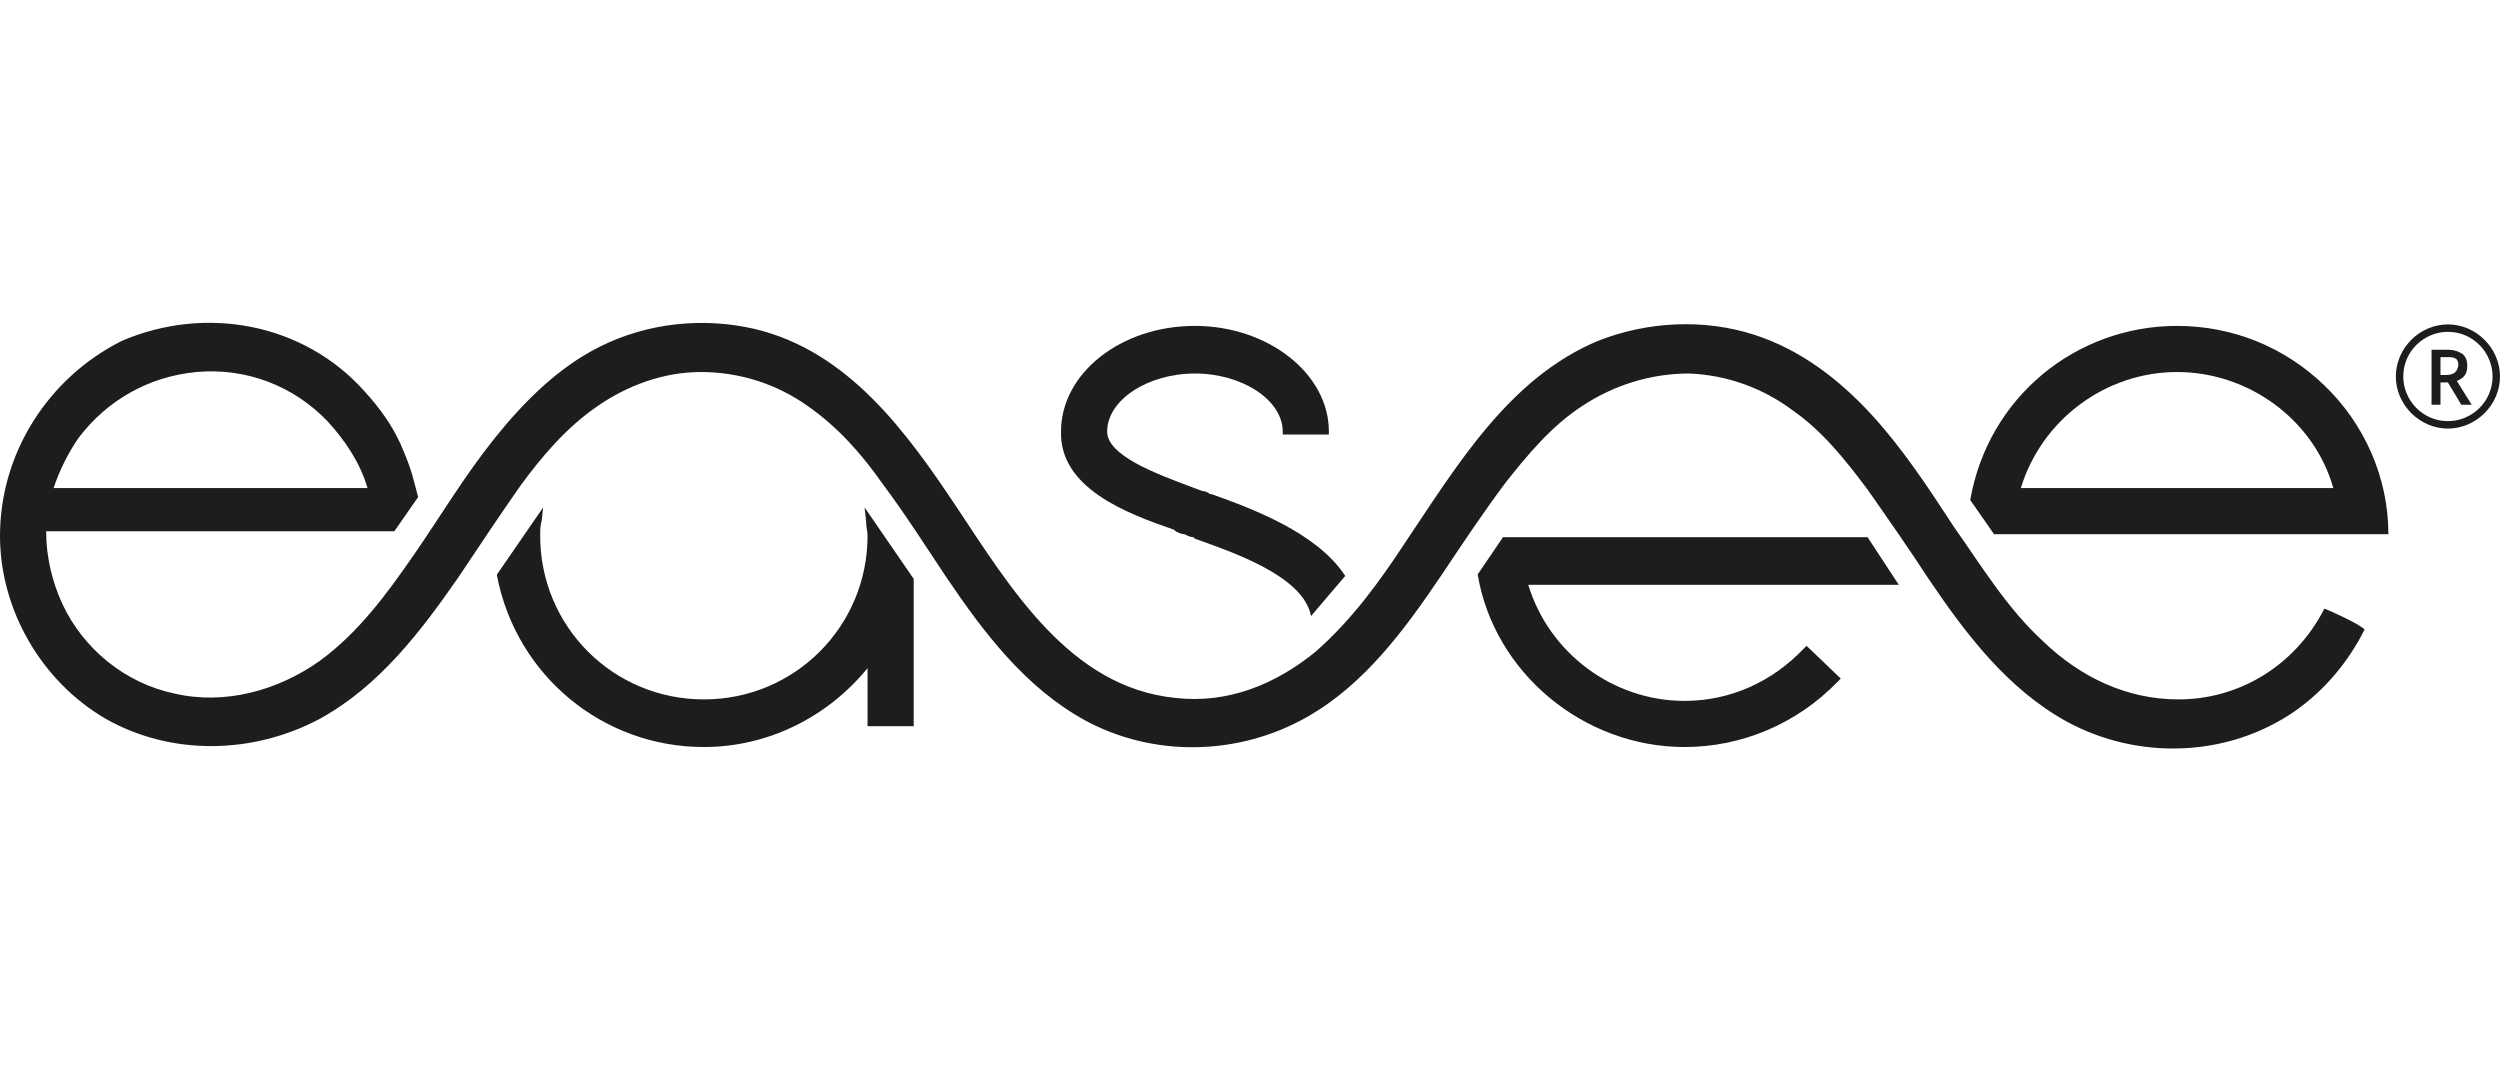 <?xml version="1.0" encoding="utf-8"?>
<!-- Generator: Adobe Illustrator 27.2.0, SVG Export Plug-In . SVG Version: 6.00 Build 0)  -->
<svg version="1.1" id="Layer_1" xmlns="http://www.w3.org/2000/svg" xmlns:xlink="http://www.w3.org/1999/xlink" x="0px" y="0px"
	 viewBox="0 0 168 72" style="enable-background:new 0 0 168 72;" xml:space="preserve">
<style type="text/css">
	.st0{fill:#1D1D1B;}
</style>
<g>
	<path class="st0" d="M58.1,34.1l0.1,0.9c0,0.4,0.1,0.7,0.1,1c0,6.1-4.9,11-11,11c-6.1,0-11-4.9-11-11c0-0.3,0-0.7,0.1-1l0.1-0.9
		l-3.1,4.5l0,0.1c1.3,6.7,7.1,11.5,13.9,11.5c4.3,0,8.3-2,11-5.3v3.9h3.1v-9.9L58.1,34.1z"/>
	<path class="st0" d="M78.9,35.6l0.1,0.1c0.2,0.1,0.4,0.2,0.6,0.2c0.2,0.1,0.4,0.2,0.6,0.2l0.1,0.1c2.5,0.9,7.3,2.5,7.8,5.2l2.3-2.7
		c-1.9-2.9-6.2-4.5-9-5.5l-0.1,0C81.2,33.1,81,33,80.8,33c-0.3-0.1-0.5-0.2-0.8-0.3c-2.4-0.9-5.6-2.1-5.6-3.7c0-2.1,2.7-3.9,5.9-3.9
		c3.2,0,5.9,1.8,5.9,3.9v0.2h3.1v-0.2c0-3.9-4.1-7.1-9-7.1c-5,0-9,3.2-9,7.1C71.2,32.8,75.7,34.5,78.9,35.6z"/>
	<path class="st0" d="M134,35.9h26.5c0-3.8-1.6-7.4-4.3-10c-2.7-2.6-6.2-4-9.9-4c-6.8,0-12.7,4.8-13.9,11.7L134,35.9z M135.8,32.8
		c1.4-4.6,5.7-7.8,10.5-7.8s9.2,3.2,10.5,7.8H135.8z"/>
	<path class="st0" d="M125.5,36.1H101l-1.7,2.5l0,0c1.1,6.6,7.1,11.6,13.9,11.6c3.9,0,7.6-1.6,10.3-4.4l0.2-0.2l-2.3-2.2l-0.2,0.2
		c-2.1,2.2-4.9,3.5-8,3.5c-4.8,0-9.1-3.2-10.5-7.8h24.9L125.5,36.1z"/>
	<path class="st0" d="M156.2,40.9c-2,3.9-5.8,6.1-9.8,6.1c-3.5,0-6.6-1.5-9.1-3.9c-2.4-2.2-4.1-5-6-7.7c-1.7-2.6-3.4-5.2-5.5-7.5
		c-2.2-2.4-4.8-4.4-7.9-5.4c-3.4-1.1-7.2-0.9-10.5,0.4c-6,2.5-9.5,8.4-13,13.6c-1.7,2.6-3.6,5.2-6,7.3c-2.7,2.2-5.9,3.5-9.4,3.1
		c-7.1-0.7-11.1-7.4-14.7-12.8c-3.4-5.1-7.3-10.5-13.6-12c-3.5-0.8-7.2-0.4-10.4,1.2c-2.8,1.4-5.1,3.7-7.1,6.2
		c-2,2.5-3.6,5.2-5.4,7.8c-1.8,2.6-3.7,5.2-6.3,7.1c-2.8,2-6.4,3-9.8,2.2c-3.3-0.7-6.1-3-7.5-6c-0.7-1.5-1.1-3.2-1.1-4.9
		c1.9,0,21.9,0,23.4,0l1.6-2.3c-0.1-0.4-0.3-1.1-0.4-1.5c-0.2-0.7-0.5-1.4-0.8-2.1c-0.6-1.3-1.4-2.4-2.4-3.5
		c-4.1-4.6-10.7-5.8-16.3-3.4C3.2,25.4,0,30.5,0,36c0,5,2.8,9.8,7.1,12.3c4.4,2.5,9.9,2.4,14.4,0c4-2.2,6.8-5.9,9.3-9.5
		c1.4-2.1,2.8-4.2,4.2-6.2c1.4-1.9,3-3.8,5-5.2c2.1-1.5,4.6-2.4,7.1-2.4c2.6,0,5.1,0.8,7.2,2.3c2,1.4,3.6,3.2,5,5.2
		c1.5,2,2.9,4.2,4.3,6.3c2.5,3.7,5.3,7.4,9.3,9.6c4.6,2.5,10.3,2.4,14.9-0.2c3.9-2.2,6.6-5.9,9.1-9.6c1.4-2.1,2.8-4.2,4.3-6.2
		c1.5-1.9,3.1-3.8,5.1-5.1c2.1-1.4,4.6-2.2,7.2-2.2c2.6,0.1,5,1,7,2.5c2,1.4,3.5,3.3,5,5.3c1.4,2,2.8,4,4.1,6
		c2.5,3.7,5.3,7.4,9.3,9.6c4.8,2.6,10.8,2.4,15.3-0.7c2-1.4,3.6-3.3,4.7-5.5C158.5,41.9,156.5,41,156.2,40.9z M5.3,29.4
		c1.9-2.5,4.7-4.1,7.9-4.4c3.3-0.3,6.5,0.9,8.8,3.3c1.2,1.3,2.2,2.8,2.7,4.5c-2.4,0-20.2,0-21.1,0C4,31.6,4.6,30.4,5.3,29.4z"/>
	<g>
		<path class="st0" d="M164.5,28.8c-1.9,0-3.5-1.6-3.5-3.5s1.6-3.5,3.5-3.5c1.9,0,3.5,1.6,3.5,3.5S166.4,28.8,164.5,28.8z
			 M164.5,22.3c-1.6,0-3,1.3-3,3c0,1.6,1.3,3,3,3c1.6,0,3-1.3,3-3C167.5,23.7,166.2,22.3,164.5,22.3z"/>
	</g>
	<g>
		<path class="st0" d="M164,25.7v1.5h-0.6v-3.7h1c0.5,0,0.8,0.1,1.1,0.3c0.2,0.2,0.3,0.4,0.3,0.8c0,0.5-0.2,0.8-0.7,1l1,1.6h-0.7
			l-0.9-1.5H164z M164,25.2h0.4c0.3,0,0.5-0.1,0.6-0.2c0.1-0.1,0.2-0.3,0.2-0.5c0-0.2-0.1-0.4-0.2-0.4c-0.1-0.1-0.3-0.1-0.6-0.1H164
			V25.2z"/>
	</g>
</g>
</svg>
